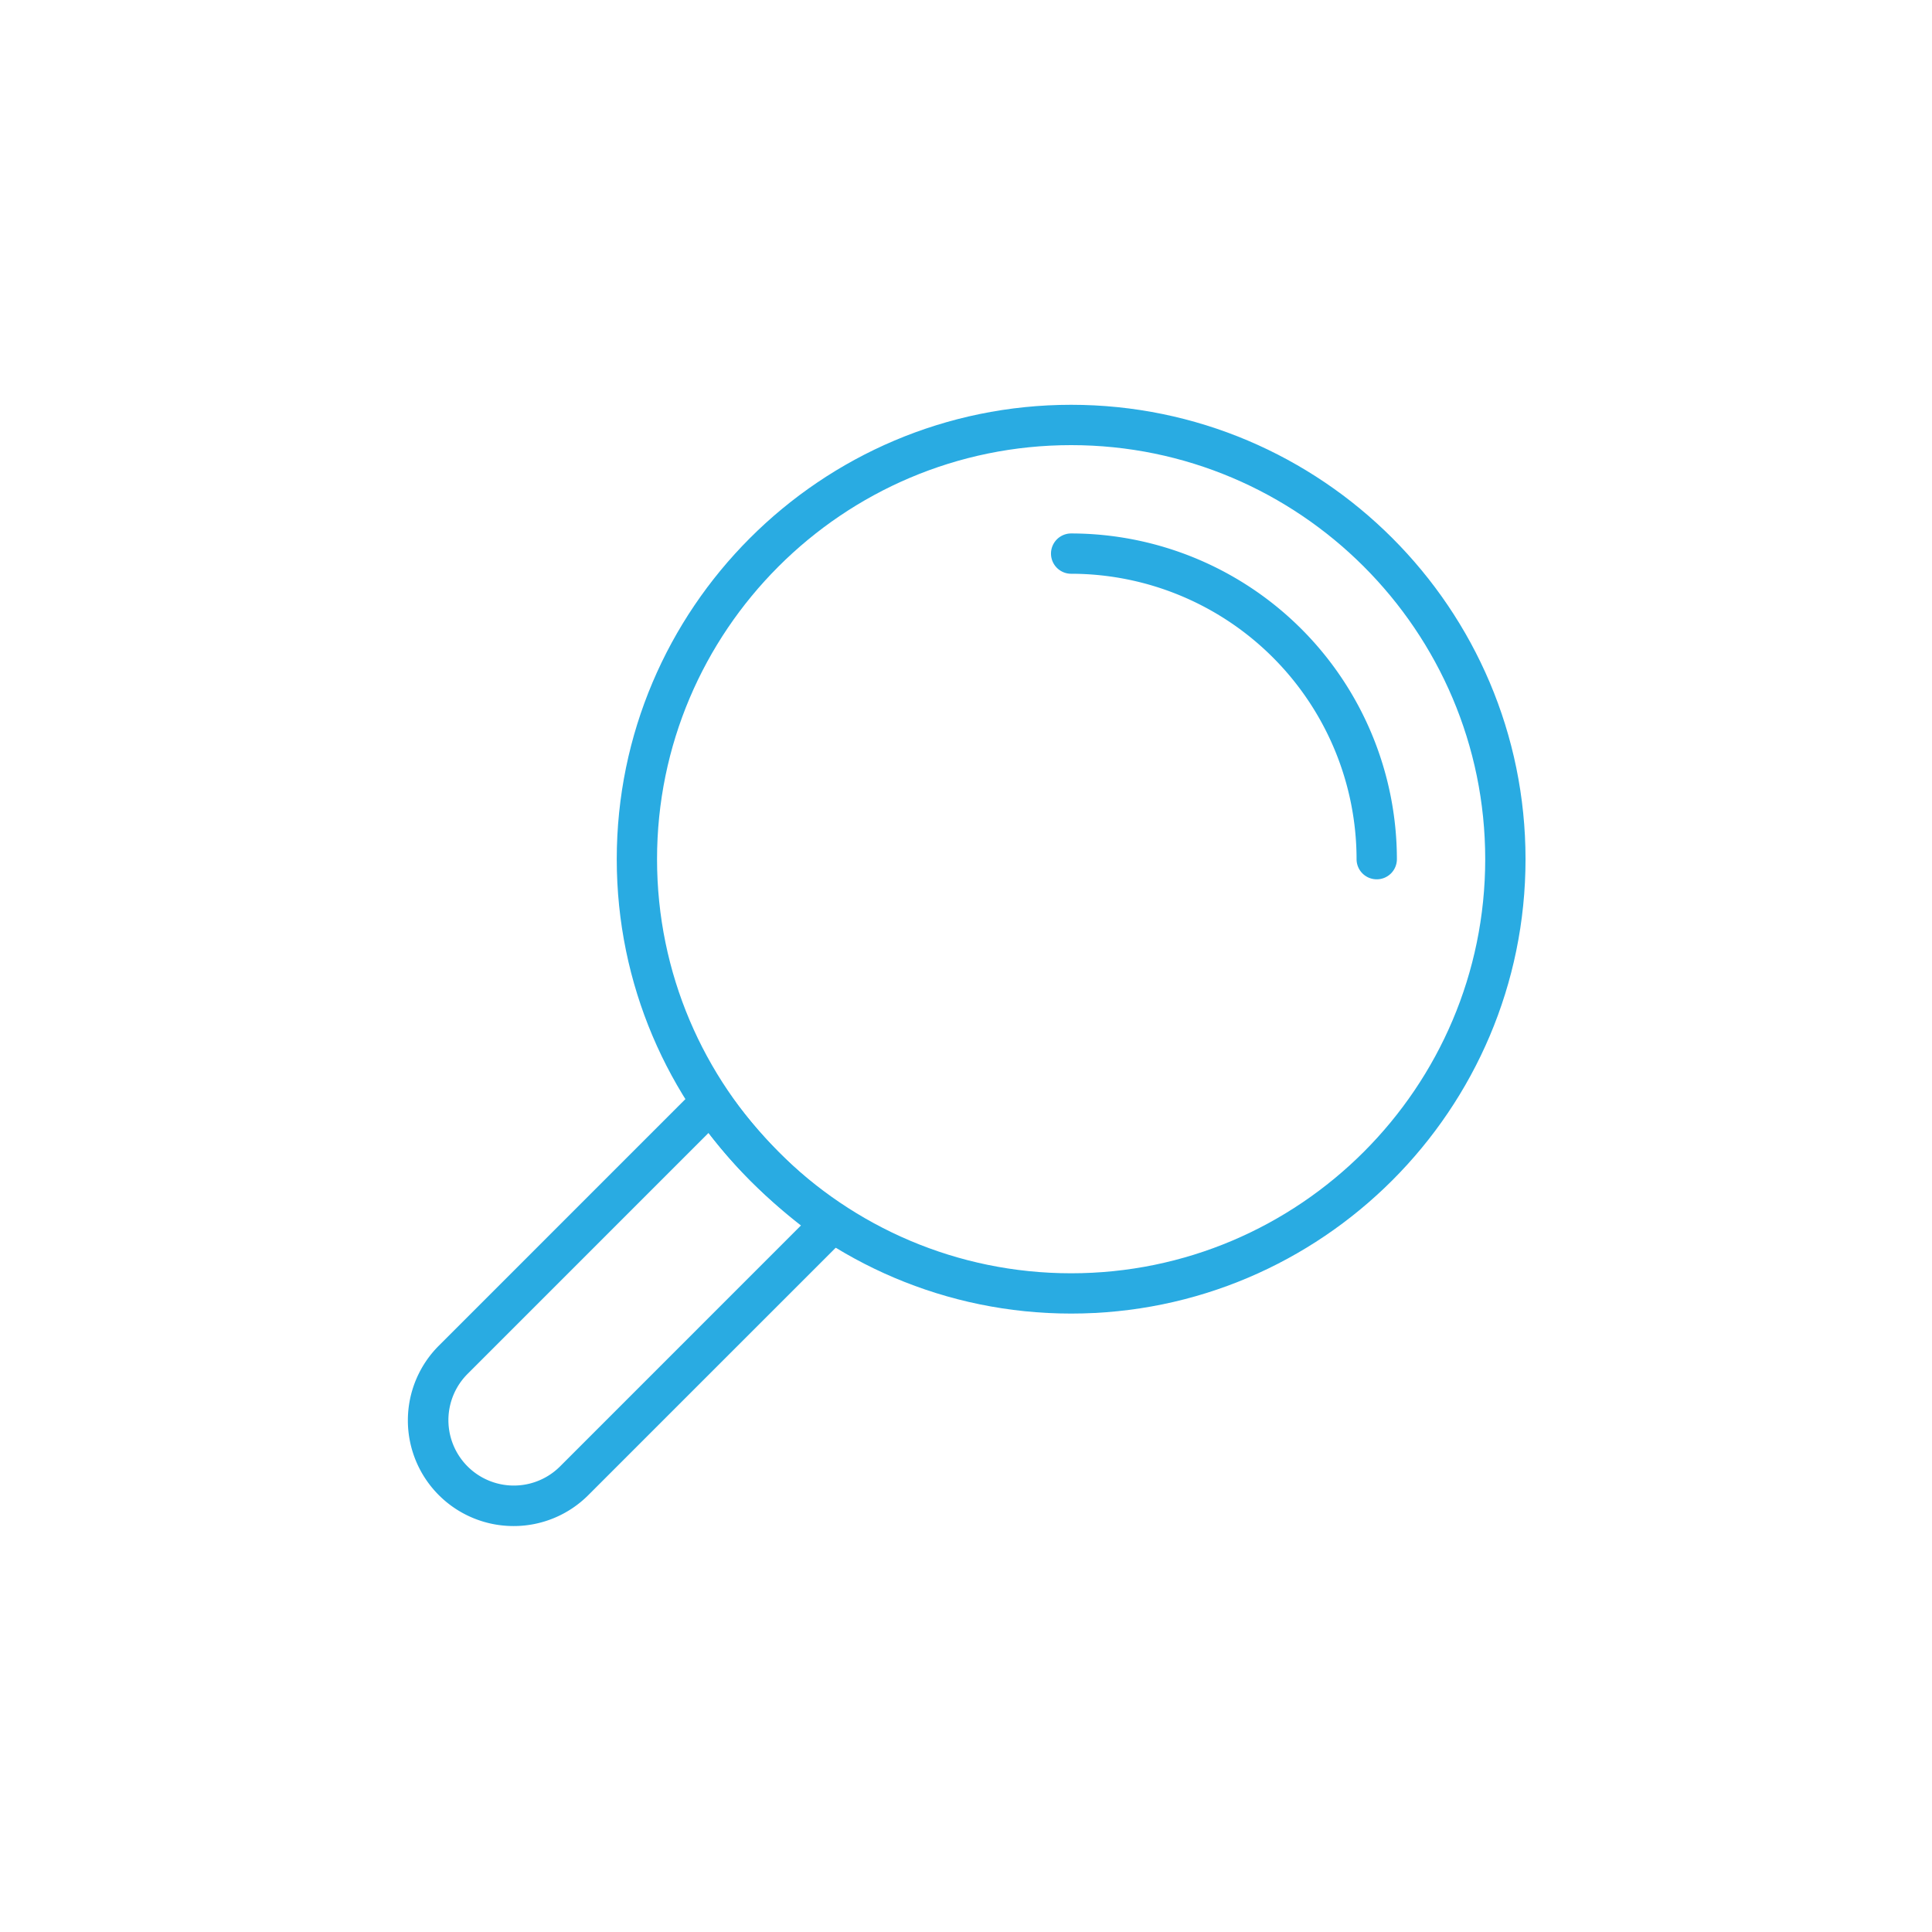 <svg xmlns="http://www.w3.org/2000/svg" xmlns:xlink="http://www.w3.org/1999/xlink" width="630" height="630" viewBox="0 0 630 630">
  <rect x="0" y="0" width="630" height="630" fill="#333333" stroke="none"/>
  <defs>
    <clipPath id="clip-Conoscenza_scientifica">
      <rect width="630" height="630"/>
    </clipPath>
  </defs>
  <g id="Conoscenza_scientifica" data-name="Conoscenza scientifica" clip-path="url(#clip-Conoscenza_scientifica)">
    <rect width="630" height="630" fill="#fff"/>
    <g id="Raggruppa_2" data-name="Raggruppa 2" transform="translate(133 132)">
      <g id="Raggruppa_47" data-name="Raggruppa 47" transform="translate(68.115)">
        <g id="Raggruppa_46" data-name="Raggruppa 46">
          <g id="Raggruppa_45" data-name="Raggruppa 45">
            <g id="Raggruppa_44" data-name="Raggruppa 44">
              <path id="Tracciato_38" data-name="Tracciato 38" d="M4013.295,2521.938c-81.7,0-148.168-66.471-148.168-148.164s66.465-148.175,148.168-148.175,148.171,66.475,148.171,148.175S4095,2521.938,4013.295,2521.938Zm0-283.187c-74.459,0-135.031,60.565-135.031,135.023s60.572,135.028,135.031,135.028,135.027-60.583,135.027-135.028S4087.746,2238.751,4013.295,2238.751Z" transform="translate(-3865.127 -2225.6)" fill="#29abe2"/>
            </g>
          </g>
        </g>
      </g>
      <g id="Raggruppa_51" data-name="Raggruppa 51" transform="translate(0 220.837)">
        <g id="Raggruppa_50" data-name="Raggruppa 50">
          <g id="Raggruppa_49" data-name="Raggruppa 49">
            <g id="Raggruppa_48" data-name="Raggruppa 48">
              <path id="Tracciato_39" data-name="Tracciato 39" d="M3893.214,2391.046a34.447,34.447,0,0,1-24.358-58.815l84.031-84.038a6.542,6.542,0,0,1,10,.848,157.584,157.584,0,0,0,37.884,37.875,6.568,6.568,0,0,1,.858,10.016l-84.038,84.032A34.366,34.366,0,0,1,3893.214,2391.046Zm63.571-128.177-78.644,78.647a21.327,21.327,0,0,0,30.164,30.157l78.632-78.643A171.091,171.091,0,0,1,3956.785,2262.869Z" transform="translate(-3858.756 -2246.258)" fill="#29abe2"/>
            </g>
          </g>
        </g>
      </g>
      <g id="Raggruppa_55" data-name="Raggruppa 55" transform="translate(209.709 41.957)">
        <g id="Raggruppa_54" data-name="Raggruppa 54">
          <g id="Raggruppa_53" data-name="Raggruppa 53">
            <g id="Raggruppa_52" data-name="Raggruppa 52">
              <path id="Tracciato_40" data-name="Tracciato 40" d="M3984.592,2342.3a6.56,6.56,0,0,1-6.569-6.555,93.172,93.172,0,0,0-93.072-93.082,6.571,6.571,0,1,1,0-13.142,106.335,106.335,0,0,1,106.22,106.224A6.567,6.567,0,0,1,3984.592,2342.3Z" transform="translate(-3878.372 -2229.525)" fill="#29abe2"/>
            </g>
          </g>
        </g>
      </g>
    </g>
  </g>
</svg>
